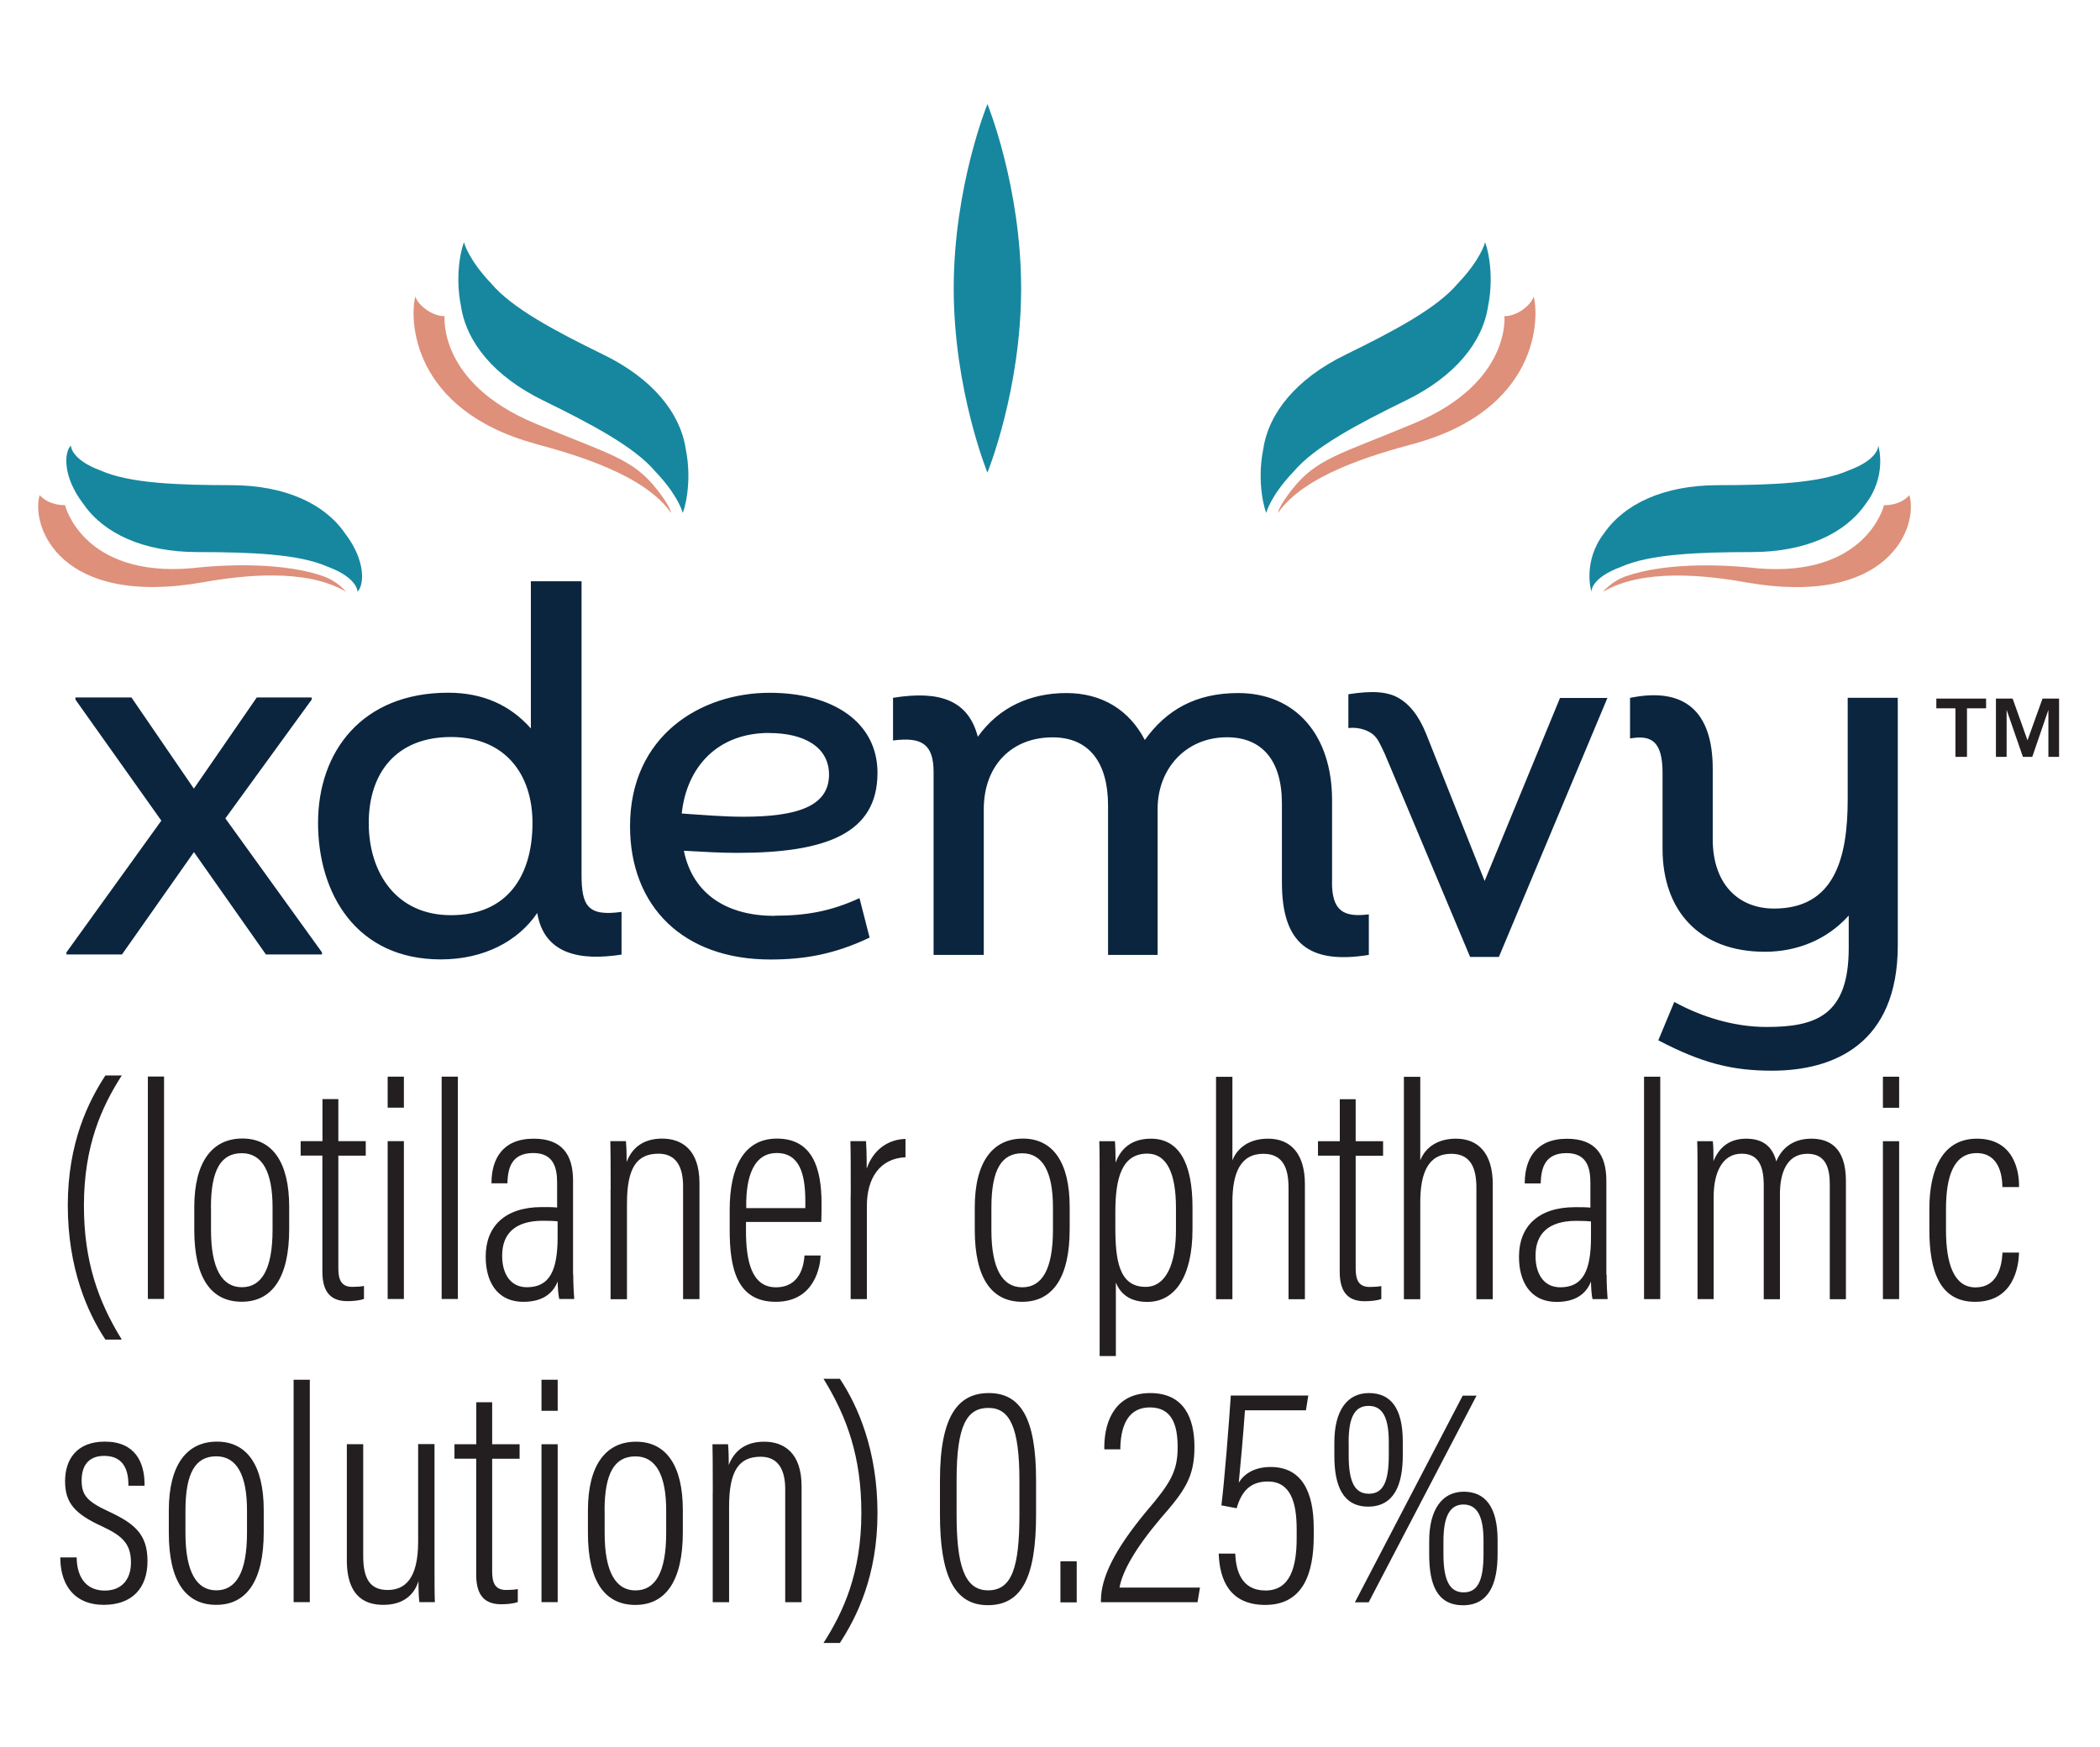 <?xml version="1.0" encoding="UTF-8"?>
<svg xmlns="http://www.w3.org/2000/svg" width="113" height="94" viewBox="0 0 113 94" fill="none">
  <path d="M99.424 37.557V43.011C99.424 46.195 98.707 48.895 95.463 48.895C93.513 48.895 92.161 47.547 92.161 45.163V41.376C92.161 38.275 90.64 36.955 87.712 37.557V39.741C88.858 39.54 89.461 39.883 89.461 41.605V45.679C89.461 48.982 91.412 51.22 94.97 51.22C96.665 51.22 98.3 50.59 99.479 49.27V51.019C99.479 54.637 97.729 55.267 95.057 55.267C93.248 55.267 91.499 54.692 90.092 53.92L89.233 55.984C91.585 57.218 93.221 57.62 95.345 57.62C98.675 57.62 102.119 56.185 102.119 50.873V37.553H99.419L99.424 37.557ZM71.678 47.488V43.066C71.678 39.535 69.696 37.297 66.626 37.297C64.329 37.297 62.753 38.215 61.602 39.823C60.77 38.215 59.304 37.297 57.381 37.297C55.458 37.297 53.763 38.042 52.616 39.65C52.1 37.667 50.552 37.151 48.053 37.553V39.85C49.574 39.65 50.236 40.024 50.236 41.545V51.389H52.936V43.555C52.936 41.203 54.43 39.681 56.641 39.681C58.623 39.681 59.624 41.061 59.624 43.354V51.389H62.291V43.523C62.291 41.399 63.785 39.677 66.023 39.677C67.919 39.677 68.979 40.938 68.979 43.235V47.483C68.979 50.786 70.44 51.905 73.656 51.389V49.206C72.309 49.379 71.674 49.032 71.674 47.483M41.393 39.449C43.257 39.449 44.609 40.193 44.609 41.687C44.609 43.409 42.859 43.953 39.986 43.953C39.008 43.953 37.889 43.866 36.684 43.779C36.944 41.312 38.579 39.444 41.388 39.444M41.676 49.288C39.178 49.288 37.286 48.169 36.798 45.784C37.83 45.844 38.808 45.898 39.666 45.898C44.49 45.898 47.217 44.839 47.217 41.591C47.217 38.837 44.778 37.283 41.42 37.283C37.688 37.283 33.902 39.608 33.902 44.46C33.902 48.763 36.743 51.636 41.452 51.636C43.234 51.636 44.869 51.375 46.792 50.457L46.249 48.333C44.7 49.05 43.348 49.279 41.685 49.279M24.263 49.251C21.335 49.251 19.842 46.986 19.842 44.286C19.842 41.586 21.335 39.663 24.263 39.663C27.191 39.663 28.653 41.673 28.653 44.286C28.653 47.127 27.305 49.251 24.263 49.251ZM31.293 47.068V31.281H28.566V39.202C27.447 37.941 25.981 37.279 24.117 37.279C19.467 37.279 17.114 40.463 17.114 44.281C17.114 48.1 19.179 51.631 23.715 51.631C26.04 51.631 27.877 50.654 28.909 49.133C29.283 51.371 31.234 51.718 33.445 51.371V49.073C31.608 49.334 31.293 48.731 31.293 47.063M12.122 44.048L16.772 37.649V37.535H13.816L10.432 42.441L7.074 37.535H4.059V37.649L8.682 44.163L3.575 51.252V51.366H6.563L10.436 45.857L14.31 51.366H17.325V51.252L12.131 44.048H12.122ZM86.492 37.567L80.654 51.499H79.106L74.88 41.436L74.501 40.54C74.346 40.216 74.264 40.033 74.186 39.901C74.154 39.841 74.118 39.791 74.086 39.745C74.049 39.7 74.013 39.654 73.967 39.604C73.707 39.33 73.158 39.111 72.555 39.179V37.361C73.195 37.261 73.748 37.219 74.213 37.261C74.41 37.274 74.593 37.311 74.771 37.361C74.798 37.37 74.826 37.375 74.853 37.384C74.871 37.388 74.89 37.398 74.908 37.402C74.954 37.42 74.995 37.434 75.036 37.452C75.054 37.462 75.077 37.471 75.095 37.48C75.113 37.489 75.127 37.498 75.145 37.503C75.817 37.841 76.347 38.508 76.753 39.522L79.887 47.41L83.943 37.562H86.497L86.492 37.567Z" fill="#0B253E"></path>
  <path d="M44.312 88.417C45.381 86.749 46.349 84.653 46.349 81.414C46.349 78.445 45.6 76.284 44.312 74.201H45.193C46.157 75.649 47.217 78.047 47.217 81.428C47.217 84.808 46.098 87.028 45.193 88.417H44.312ZM77.671 82.935V83.643C77.671 85.068 78.018 85.694 78.758 85.694C79.498 85.694 79.827 85.096 79.827 83.629V82.912C79.827 81.697 79.535 80.966 78.749 80.966C78.023 80.966 77.671 81.597 77.671 82.931M80.585 82.885V83.62C80.585 85.215 80.129 86.375 78.736 86.389C77.333 86.389 76.904 85.283 76.904 83.657V82.935C76.904 81.222 77.612 80.277 78.763 80.277C79.914 80.277 80.585 81.09 80.585 82.885ZM72.907 86.229L78.708 75.106H79.453L73.647 86.229H72.907ZM72.573 77.627V78.335C72.573 79.797 72.921 80.386 73.661 80.386C74.401 80.386 74.73 79.788 74.73 78.322V77.609C74.73 76.362 74.437 75.659 73.647 75.659C72.921 75.659 72.569 76.216 72.569 77.623M75.483 77.577V78.312C75.483 79.897 75.026 81.067 73.633 81.081C72.249 81.081 71.801 79.943 71.801 78.349V77.627C71.801 75.882 72.51 74.969 73.661 74.969C74.812 74.969 75.483 75.75 75.483 77.577ZM70.276 75.896H66.991C66.914 77.02 66.736 79.02 66.658 79.788C66.941 79.322 67.494 78.947 68.371 78.947C70.052 78.947 70.691 80.29 70.691 82.232V82.67C70.691 84.648 70.134 86.37 68.083 86.37C66.151 86.37 65.635 84.995 65.58 83.652V83.607H66.471V83.675C66.516 84.475 66.768 85.594 68.097 85.594C69.426 85.594 69.773 84.333 69.773 82.775V82.296C69.773 80.857 69.449 79.728 68.22 79.728C67.247 79.728 66.795 80.295 66.544 81.167L65.722 81.012C65.891 79.683 66.133 76.554 66.229 75.101H70.399L70.271 75.896H70.276ZM59.24 86.224V86.133C59.24 84.872 60.012 83.356 61.674 81.35C62.972 79.829 63.369 79.194 63.369 77.883C63.369 76.682 63.063 75.741 61.875 75.741C60.806 75.741 60.331 76.558 60.286 77.851V77.997H59.422V77.842C59.436 76.394 60.071 74.969 61.894 74.969C63.716 74.969 64.273 76.321 64.273 77.865C64.273 79.509 63.739 80.24 62.451 81.716C61.062 83.356 60.391 84.584 60.24 85.438H64.57L64.438 86.224H59.24ZM57.061 84.022H57.938V86.233H57.061V84.022ZM51.474 79.633V81.492C51.474 84.205 51.881 85.585 53.169 85.585C54.457 85.585 54.854 84.338 54.854 81.505V79.66C54.854 76.81 54.334 75.768 53.187 75.768C52.041 75.768 51.474 76.677 51.474 79.637M55.75 79.655V81.505C55.75 84.881 54.982 86.384 53.155 86.384C51.328 86.384 50.579 84.744 50.579 81.505V79.655C50.579 76.138 51.593 74.969 53.21 74.969C54.914 74.969 55.75 76.316 55.75 79.651M38.355 80.327C38.355 78.605 38.346 78.121 38.337 77.723H39.177C39.196 77.924 39.214 78.23 39.214 78.842C39.497 78.102 40.091 77.586 41.123 77.586C42.156 77.586 43.133 78.157 43.133 79.984V86.224H42.252V80.14C42.252 79.098 41.877 78.395 40.931 78.395C39.776 78.395 39.232 79.13 39.232 81.076V86.224H38.351V80.327H38.355ZM32.536 81.3V82.515C32.536 84.593 33.134 85.589 34.194 85.589C35.254 85.589 35.847 84.635 35.847 82.497V81.282C35.847 79.395 35.299 78.376 34.194 78.376C33.088 78.376 32.531 79.244 32.531 81.3M36.743 81.272V82.46C36.743 85.068 35.825 86.37 34.189 86.37C32.554 86.37 31.636 85.114 31.636 82.497V81.286C31.636 78.82 32.618 77.586 34.226 77.586C35.834 77.586 36.743 78.852 36.743 81.268M29.137 74.252H30.009V75.924H29.137V74.252ZM29.137 77.723H30.009V86.22H29.137V77.723ZM24.459 77.723H25.629V75.462H26.483V77.723H27.959V78.504H26.483V84.561C26.483 85.132 26.611 85.566 27.232 85.566C27.424 85.566 27.712 85.553 27.863 85.516V86.215C27.616 86.306 27.246 86.334 26.972 86.334C26.195 86.334 25.624 85.978 25.624 84.749V78.5H24.455V77.719L24.459 77.723ZM23.381 83.999C23.381 84.991 23.381 85.831 23.4 86.22H22.568C22.536 86.009 22.518 85.649 22.518 85.087C22.258 85.932 21.582 86.366 20.632 86.366C19.823 86.366 18.663 86.087 18.663 83.954V77.719H19.544V83.73C19.544 84.922 19.887 85.566 20.86 85.566C21.76 85.566 22.5 85.004 22.5 82.963V77.714H23.381V83.99V83.999ZM15.799 74.252H16.671V86.22H15.799V74.252ZM9.979 81.295V82.51C9.979 84.589 10.578 85.585 11.637 85.585C12.697 85.585 13.291 84.63 13.291 82.492V81.277C13.291 79.391 12.743 78.372 11.637 78.372C10.532 78.372 9.979 79.24 9.979 81.295ZM14.191 81.268V82.456C14.191 85.064 13.273 86.366 11.637 86.366C10.002 86.366 9.084 85.109 9.084 82.492V81.282C9.084 78.815 10.066 77.582 11.674 77.582C13.282 77.582 14.191 78.847 14.191 81.263M4.128 83.812V83.927C4.178 84.982 4.712 85.598 5.635 85.598C6.558 85.598 7.047 84.991 7.047 84.091C7.047 83.081 6.585 82.652 5.498 82.145C4.018 81.469 3.502 80.875 3.502 79.71C3.502 78.546 4.123 77.582 5.64 77.582C7.289 77.582 7.764 78.715 7.777 79.825V79.957H6.91V79.825C6.891 79.258 6.741 78.349 5.608 78.349C4.758 78.349 4.393 78.883 4.393 79.665C4.393 80.446 4.667 80.793 5.809 81.323C7.22 81.976 7.937 82.547 7.937 84.009C7.937 85.47 7.106 86.366 5.58 86.366C4.055 86.366 3.287 85.361 3.246 83.936V83.812H4.128ZM108.642 67.409V67.445C108.619 68.131 108.372 70.058 106.276 70.058C104.366 70.058 103.818 68.386 103.818 66.18V65.052C103.818 62.91 104.54 61.279 106.376 61.279C108.436 61.279 108.642 63.147 108.642 63.768V63.882H107.746V63.805C107.733 63.293 107.587 62.055 106.367 62.055C105.147 62.055 104.713 63.266 104.713 65.061V66.198C104.713 68.016 105.143 69.282 106.303 69.282C107.463 69.282 107.705 68.19 107.751 67.459V67.409H108.637H108.642ZM101.319 57.944H102.192V59.616H101.319V57.944ZM101.319 61.416H102.192V69.912H101.319V61.416ZM91.343 63.928C91.343 62.494 91.343 61.836 91.325 61.416H92.165C92.202 61.685 92.202 62.096 92.202 62.489C92.49 61.777 93.029 61.279 93.96 61.279C94.755 61.279 95.354 61.608 95.582 62.503C95.852 61.831 96.445 61.279 97.464 61.279C98.382 61.279 99.328 61.694 99.328 63.553V69.917H98.46V63.736C98.46 62.864 98.245 62.092 97.258 62.092C96.135 62.092 95.778 63.138 95.778 64.257V69.917H94.906V63.786C94.906 62.663 94.568 62.087 93.714 62.087C92.663 62.087 92.211 63.129 92.211 64.399V69.912H91.343V63.928ZM88.465 57.944H89.338V69.912H88.465V57.944ZM85.61 65.732C85.423 65.71 85.172 65.701 84.811 65.701C83.308 65.701 82.627 66.413 82.627 67.564V67.61C82.627 68.505 83.038 69.277 83.957 69.277C85.181 69.277 85.61 68.382 85.61 66.568V65.737V65.732ZM86.451 68.592C86.451 69.186 86.487 69.702 86.506 69.912H85.692C85.642 69.702 85.61 69.259 85.61 68.966C85.318 69.711 84.674 70.063 83.769 70.063C82.276 70.063 81.737 68.875 81.737 67.66V67.614C81.737 66.038 82.737 64.965 84.756 64.965C85.112 64.965 85.327 64.965 85.578 64.988V63.663C85.578 62.891 85.418 62.055 84.295 62.055C83.066 62.055 82.943 62.96 82.906 63.595V63.686H82.047V63.595C82.07 62.412 82.614 61.283 84.317 61.283C85.825 61.283 86.437 62.119 86.437 63.544V68.597L86.451 68.592ZM66.315 57.944V62.448C66.576 61.772 67.224 61.279 68.234 61.279C69.435 61.279 70.216 62.064 70.216 63.732V69.917H69.335V63.923C69.335 62.905 69.061 62.092 67.983 62.092C66.745 62.092 66.315 63.124 66.315 64.7V69.917H65.434V57.949H66.315V57.944ZM76.424 57.944V62.448C76.684 61.772 77.333 61.279 78.343 61.279C79.544 61.279 80.325 62.064 80.325 63.732V69.917H79.444V63.923C79.444 62.905 79.169 62.092 78.091 62.092C76.854 62.092 76.424 63.124 76.424 64.7V69.917H75.543V57.949H76.424V57.944ZM70.924 61.416H72.094V59.155H72.948V61.416H74.423V62.197H72.948V68.254C72.948 68.825 73.076 69.259 73.697 69.259C73.889 69.259 74.177 69.245 74.328 69.209V69.907C74.081 69.999 73.711 70.026 73.437 70.026C72.66 70.026 72.089 69.67 72.089 68.441V62.192H70.92V61.411L70.924 61.416ZM63.278 66.18V64.997C63.278 63.115 62.771 62.083 61.738 62.083C60.377 62.083 60.016 63.371 60.016 65.225V66.061C60.016 67.811 60.213 69.254 61.642 69.254C62.73 69.254 63.278 68.048 63.278 66.18ZM60.044 69.012V72.977H59.171V63.896C59.171 62.727 59.171 61.95 59.153 61.416H59.993C60.012 61.576 60.03 62.101 60.03 62.567C60.304 61.822 60.88 61.279 61.93 61.279C63.401 61.279 64.168 62.517 64.168 64.979V66.144C64.168 68.734 63.205 70.063 61.738 70.063C60.701 70.063 60.249 69.533 60.039 69.012M53.347 64.988V66.203C53.347 68.281 53.945 69.277 55.005 69.277C56.065 69.277 56.659 68.322 56.659 66.185V64.97C56.659 63.083 56.111 62.064 55.005 62.064C53.9 62.064 53.347 62.932 53.347 64.988ZM57.559 64.96V66.148C57.559 68.756 56.641 70.058 55.005 70.058C53.37 70.058 52.452 68.802 52.452 66.185V64.974C52.452 62.508 53.434 61.274 55.042 61.274C56.65 61.274 57.559 62.539 57.559 64.956M45.778 64.312C45.778 62.973 45.778 62.037 45.76 61.411H46.6C46.618 61.667 46.637 62.064 46.637 62.891C46.989 61.863 47.797 61.315 48.724 61.292V62.279C47.349 62.339 46.646 63.398 46.646 64.892V69.912H45.773V64.316L45.778 64.312ZM43.334 65.015V64.636C43.334 63.193 43.033 62.051 41.795 62.051C40.287 62.051 40.178 63.937 40.155 64.641V65.015H43.334ZM40.141 65.76V66.23C40.141 67.856 40.438 69.277 41.754 69.277C43.069 69.277 43.252 68.062 43.288 67.592V67.564H44.156V67.587C44.143 68.058 43.882 70.058 41.745 70.058C39.607 70.058 39.264 68.172 39.264 66.185V65.097C39.264 62.818 40.027 61.274 41.809 61.274C43.745 61.274 44.207 62.914 44.207 64.764C44.207 64.974 44.207 65.445 44.193 65.76H40.141ZM32.86 64.015C32.86 62.293 32.851 61.809 32.842 61.411H33.682C33.7 61.612 33.719 61.918 33.719 62.53C34.002 61.79 34.596 61.274 35.628 61.274C36.66 61.274 37.638 61.845 37.638 63.672V69.912H36.756V63.832C36.756 62.791 36.382 62.087 35.436 62.087C34.281 62.087 33.737 62.823 33.737 64.769V69.917H32.855V64.019L32.86 64.015ZM30.005 65.728C29.818 65.705 29.566 65.696 29.206 65.696C27.703 65.696 27.022 66.409 27.022 67.56V67.605C27.022 68.501 27.433 69.273 28.351 69.273C29.576 69.273 30.005 68.377 30.005 66.564V65.732V65.728ZM30.846 68.587C30.846 69.181 30.882 69.697 30.9 69.907H30.092C30.041 69.697 30.009 69.254 30.009 68.962C29.717 69.707 29.073 70.058 28.169 70.058C26.675 70.058 26.136 68.871 26.136 67.656V67.61C26.136 66.034 27.136 64.96 29.155 64.96C29.512 64.96 29.726 64.96 29.978 64.983V63.659C29.978 62.887 29.818 62.051 28.694 62.051C27.465 62.051 27.342 62.955 27.305 63.59V63.681H26.447V63.59C26.469 62.407 27.013 61.279 28.717 61.279C30.224 61.279 30.836 62.115 30.836 63.54V68.592L30.846 68.587ZM23.765 57.94H24.638V69.907H23.765V57.94ZM20.86 57.94H21.733V59.611H20.86V57.94ZM20.86 61.411H21.733V69.907H20.86V61.411ZM16.182 61.411H17.352V59.15H18.206V61.411H19.681V62.192H18.206V68.249C18.206 68.82 18.334 69.254 18.955 69.254C19.147 69.254 19.435 69.241 19.585 69.204V69.903C19.339 69.994 18.969 70.022 18.695 70.022C17.918 70.022 17.347 69.665 17.347 68.437V62.188H16.178V61.407L16.182 61.411ZM11.354 64.983V66.198C11.354 68.277 11.953 69.273 13.012 69.273C14.072 69.273 14.666 68.318 14.666 66.18V64.965C14.666 63.078 14.118 62.06 13.012 62.06C11.907 62.06 11.35 62.928 11.35 64.983M15.561 64.956V66.144C15.561 68.752 14.643 70.054 13.008 70.054C11.372 70.054 10.454 68.797 10.454 66.18V64.97C10.454 62.503 11.436 61.27 13.044 61.27C14.652 61.27 15.561 62.535 15.561 64.951M7.956 57.935H8.828V69.903H7.956V57.935ZM6.553 57.876C5.484 59.543 4.516 61.64 4.516 64.878C4.516 67.847 5.265 70.008 6.553 72.091H5.672C4.708 70.643 3.648 68.245 3.648 64.865C3.648 61.484 4.767 59.264 5.672 57.876H6.553Z" fill="#231F20"></path>
  <path d="M82.527 15.956C82.399 16.399 81.659 17.016 80.951 17.016C80.951 17.016 81.317 20.597 76.1 22.78C72.126 24.443 70.861 24.658 69.549 26.311C68.768 27.298 68.768 27.604 68.768 27.604C70.194 25.535 73.958 24.452 76.018 23.899C82.829 22.059 82.829 17.084 82.527 15.96M102.745 26.654C102.548 26.85 102.16 27.188 101.379 27.188C101.379 27.188 100.438 31.089 94.55 30.582C92.371 30.336 89.502 30.317 87.511 31.003C86.693 31.286 86.259 31.848 86.259 31.848C88.42 30.573 91.827 30.961 93.924 31.336C101.653 32.702 103.229 28.339 102.745 26.654ZM28.858 23.899C30.919 24.457 34.683 25.539 36.108 27.604C36.108 27.604 36.108 27.293 35.327 26.311C34.016 24.658 32.75 24.443 28.776 22.78C23.56 20.601 23.925 17.016 23.925 17.016C23.217 17.016 22.477 16.399 22.349 15.956C22.048 17.079 22.048 22.054 28.858 23.895M2.132 26.649C2.328 26.846 2.716 27.184 3.497 27.184C3.497 27.184 4.438 31.085 10.326 30.578C12.505 30.331 15.374 30.313 17.366 30.998C18.183 31.281 18.617 31.843 18.617 31.843C16.457 30.569 13.049 30.957 10.952 31.331C3.228 32.697 1.652 28.335 2.132 26.649Z" fill="#DE907A"></path>
  <path d="M75.657 21.547C78.293 20.259 79.782 18.413 80.07 16.486C80.449 14.627 79.965 13.087 79.901 13.037C79.928 13.06 79.636 14.014 78.439 15.261C77.334 16.577 75.027 17.806 72.391 19.094C69.755 20.382 68.266 22.228 67.978 24.155C67.599 26.014 68.084 27.554 68.147 27.604C68.12 27.581 68.412 26.627 69.609 25.379C70.715 24.064 73.021 22.835 75.657 21.547ZM94.271 29.71C97.177 29.705 99.296 28.705 100.392 27.115C101.534 25.622 101.1 24.05 101.064 23.977C101.078 24.009 101.078 24.726 99.474 25.316C97.921 26.005 95.336 26.106 92.43 26.11C89.525 26.115 87.406 27.115 86.309 28.705C85.168 30.199 85.601 31.77 85.638 31.843C85.624 31.811 85.624 31.094 87.228 30.505C88.781 29.815 91.366 29.714 94.271 29.71ZM35.267 25.379C36.464 26.627 36.752 27.581 36.729 27.604C36.793 27.554 37.277 26.014 36.898 24.155C36.606 22.228 35.121 20.382 32.486 19.094C29.85 17.806 27.543 16.577 26.438 15.261C25.241 14.014 24.953 13.06 24.976 13.037C24.912 13.087 24.428 14.627 24.807 16.486C25.099 18.413 26.584 20.259 29.22 21.547C31.855 22.835 34.162 24.064 35.267 25.379ZM12.446 26.11C9.541 26.106 6.956 26.01 5.402 25.316C3.799 24.722 3.813 23.977 3.813 23.977C3.461 24.329 3.342 25.622 4.484 27.115C5.576 28.705 7.7 29.705 10.605 29.71C13.511 29.714 16.096 29.81 17.649 30.505C19.252 31.099 19.239 31.843 19.239 31.843C19.59 31.491 19.709 30.199 18.567 28.705C17.476 27.115 15.351 26.115 12.446 26.11ZM53.133 25.434C53.133 25.434 51.319 20.994 51.319 15.517C51.319 10.04 53.133 5.6 53.133 5.6C53.133 5.6 54.946 10.04 54.946 15.517C54.946 20.994 53.133 25.434 53.133 25.434Z" fill="#16879F"></path>
  <path d="M104.193 38.119V37.594H106.87V38.119H105.842V40.732H105.221V38.119H104.193ZM108.299 37.594L109.099 39.841L109.907 37.594H110.798V40.732H110.223V38.202L109.355 40.732H108.852L107.975 38.202V40.732H107.4V37.594H108.295H108.299Z" fill="#231F20"></path>
</svg>
